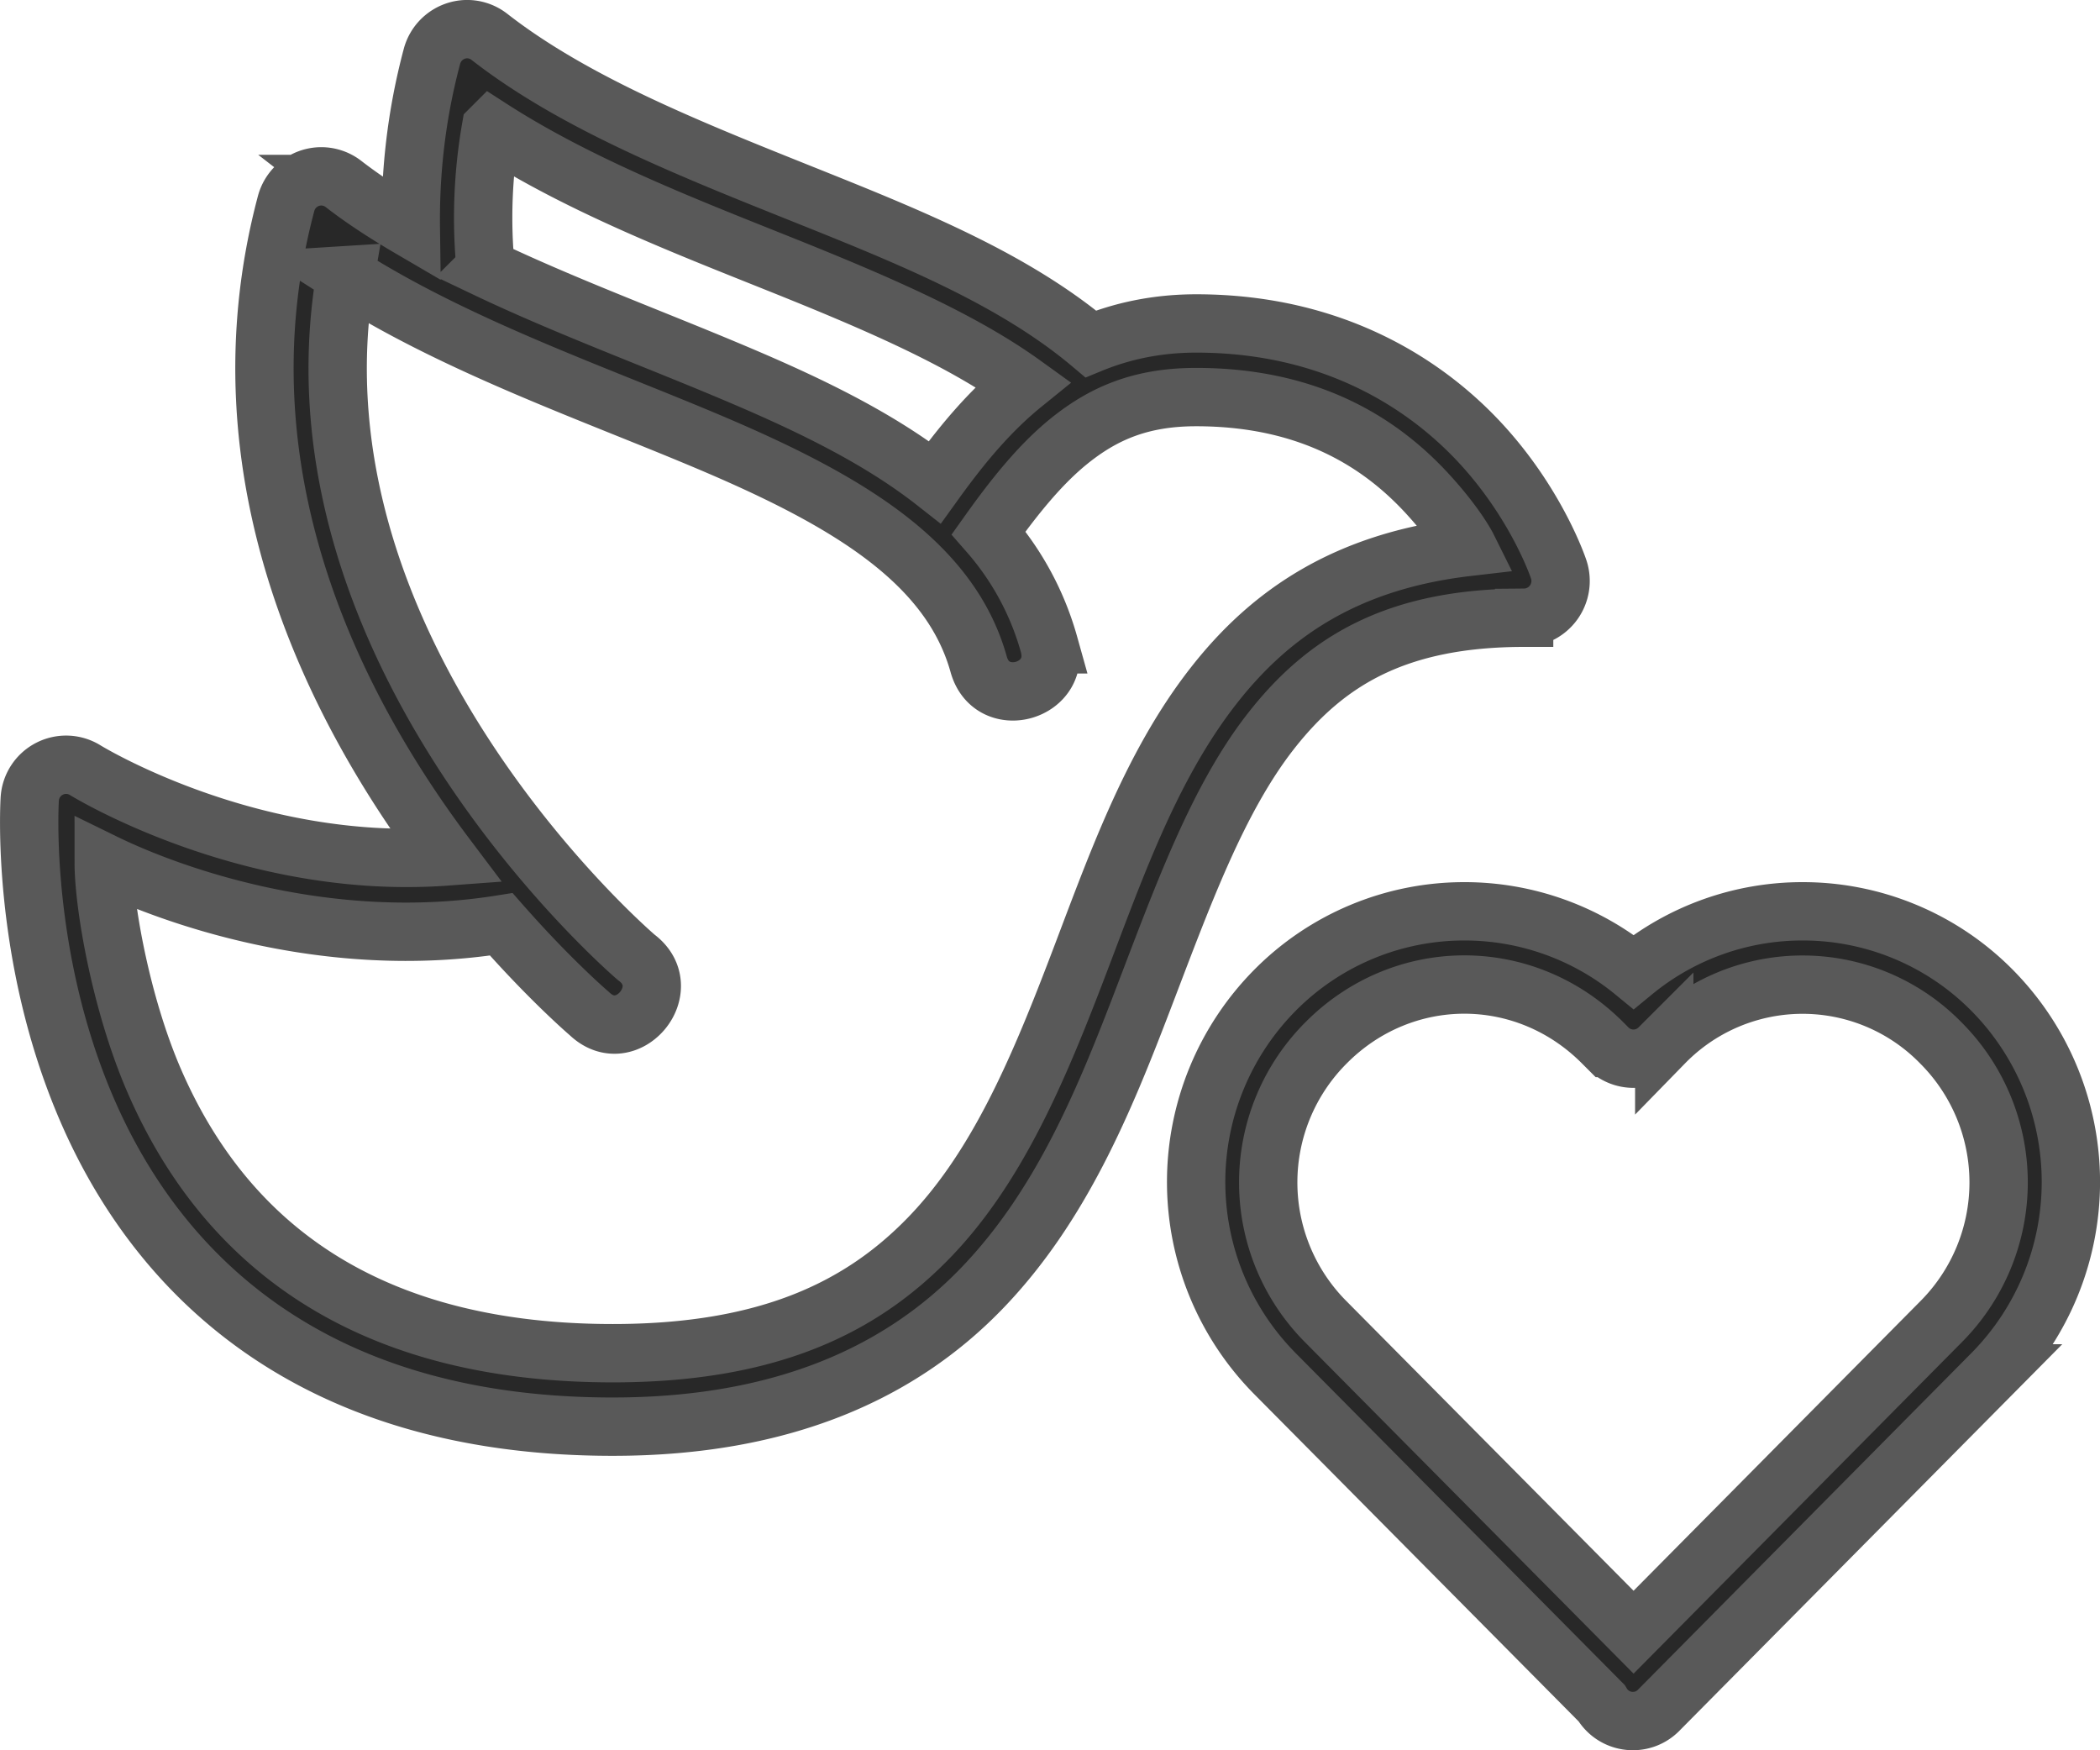 <svg width="36" height="30" viewBox="0 0 36 30" fill="none" xmlns="http://www.w3.org/2000/svg">
    <path d="M7.982.5a.627.627 0 0 0-.577.466c-.27 1.012-.375 2-.362 2.952-.409-.239-.8-.49-1.155-.765a.623.623 0 0 0-.406-.13.626.626 0 0 0-.577.464c-1.237 4.648.857 8.686 2.745 11.193-3.387.25-6.186-1.477-6.186-1.477a.624.624 0 0 0-.954.492s-.177 2.655.987 5.338c1.163 2.683 3.711 5.42 9.008 5.42 2.94 0 4.945-.945 6.315-2.359 1.37-1.414 2.113-3.234 2.781-4.98.668-1.744 1.27-3.42 2.2-4.6.932-1.182 2.137-1.926 4.327-1.926a.63.63 0 0 0 .591-.834s-.353-1.072-1.301-2.116c-.948-1.043-2.547-2.094-4.912-2.094-.672 0-1.272.13-1.807.35-1.324-1.113-3.091-1.827-4.887-2.546C11.85 2.562 9.854 1.774 8.388.63a.62.62 0 0 0-.406-.13zm.434 1.7c1.505.97 3.297 1.664 4.935 2.32 1.603.642 3.098 1.278 4.188 2.063-.584.473-1.063 1.055-1.513 1.68-.942-.739-2.104-1.304-3.307-1.816-1.45-.618-2.995-1.183-4.394-1.85a8.94 8.94 0 0 1 .09-2.396zM5.923 4.717c1.93 1.23 4.329 2.05 6.312 2.894 2.298.98 4.056 2.026 4.543 3.778.228.81 1.433.465 1.205-.345a4.91 4.91 0 0 0-1.035-1.912c.451-.634.893-1.178 1.375-1.568.596-.482 1.24-.758 2.182-.758 2.009 0 3.22.836 3.99 1.684.484.532.66.886.66.886-2.096.244-3.386 1.154-4.331 2.353-1.119 1.419-1.725 3.21-2.385 4.931-.66 1.722-1.365 3.37-2.514 4.555-1.149 1.186-2.735 1.979-5.42 1.979-4.694 0-6.836-2.308-7.86-4.667-.582-1.343-.867-3.03-.867-3.742 1.115.546 3.811 1.538 6.815 1.058.856.973 1.51 1.53 1.51 1.53.643.617 1.518-.432.804-.964 0 0-6.093-5.19-4.983-11.692zM25.104 15.62a4.564 4.564 0 0 0-3.252 1.358 4.67 4.67 0 0 0 0 6.562l5.604 5.652c.213.36.708.413.992.108l5.706-5.76a4.67 4.67 0 0 0 0-6.562 4.562 4.562 0 0 0-3.252-1.358 4.558 4.558 0 0 0-2.897 1.036 4.572 4.572 0 0 0-2.9-1.036zm-.001 1.255c.855 0 1.71.335 2.371 1l.088.088a.621.621 0 0 0 .881 0l.087-.087a3.313 3.313 0 0 1 4.742 0 3.382 3.382 0 0 1 0 4.782l-5.268 5.318-5.273-5.318a3.382 3.382 0 0 1 0-4.782c.66-.666 1.517-1.001 2.372-1.001z" fill="#282828" stroke="#595959"/>
</svg>

